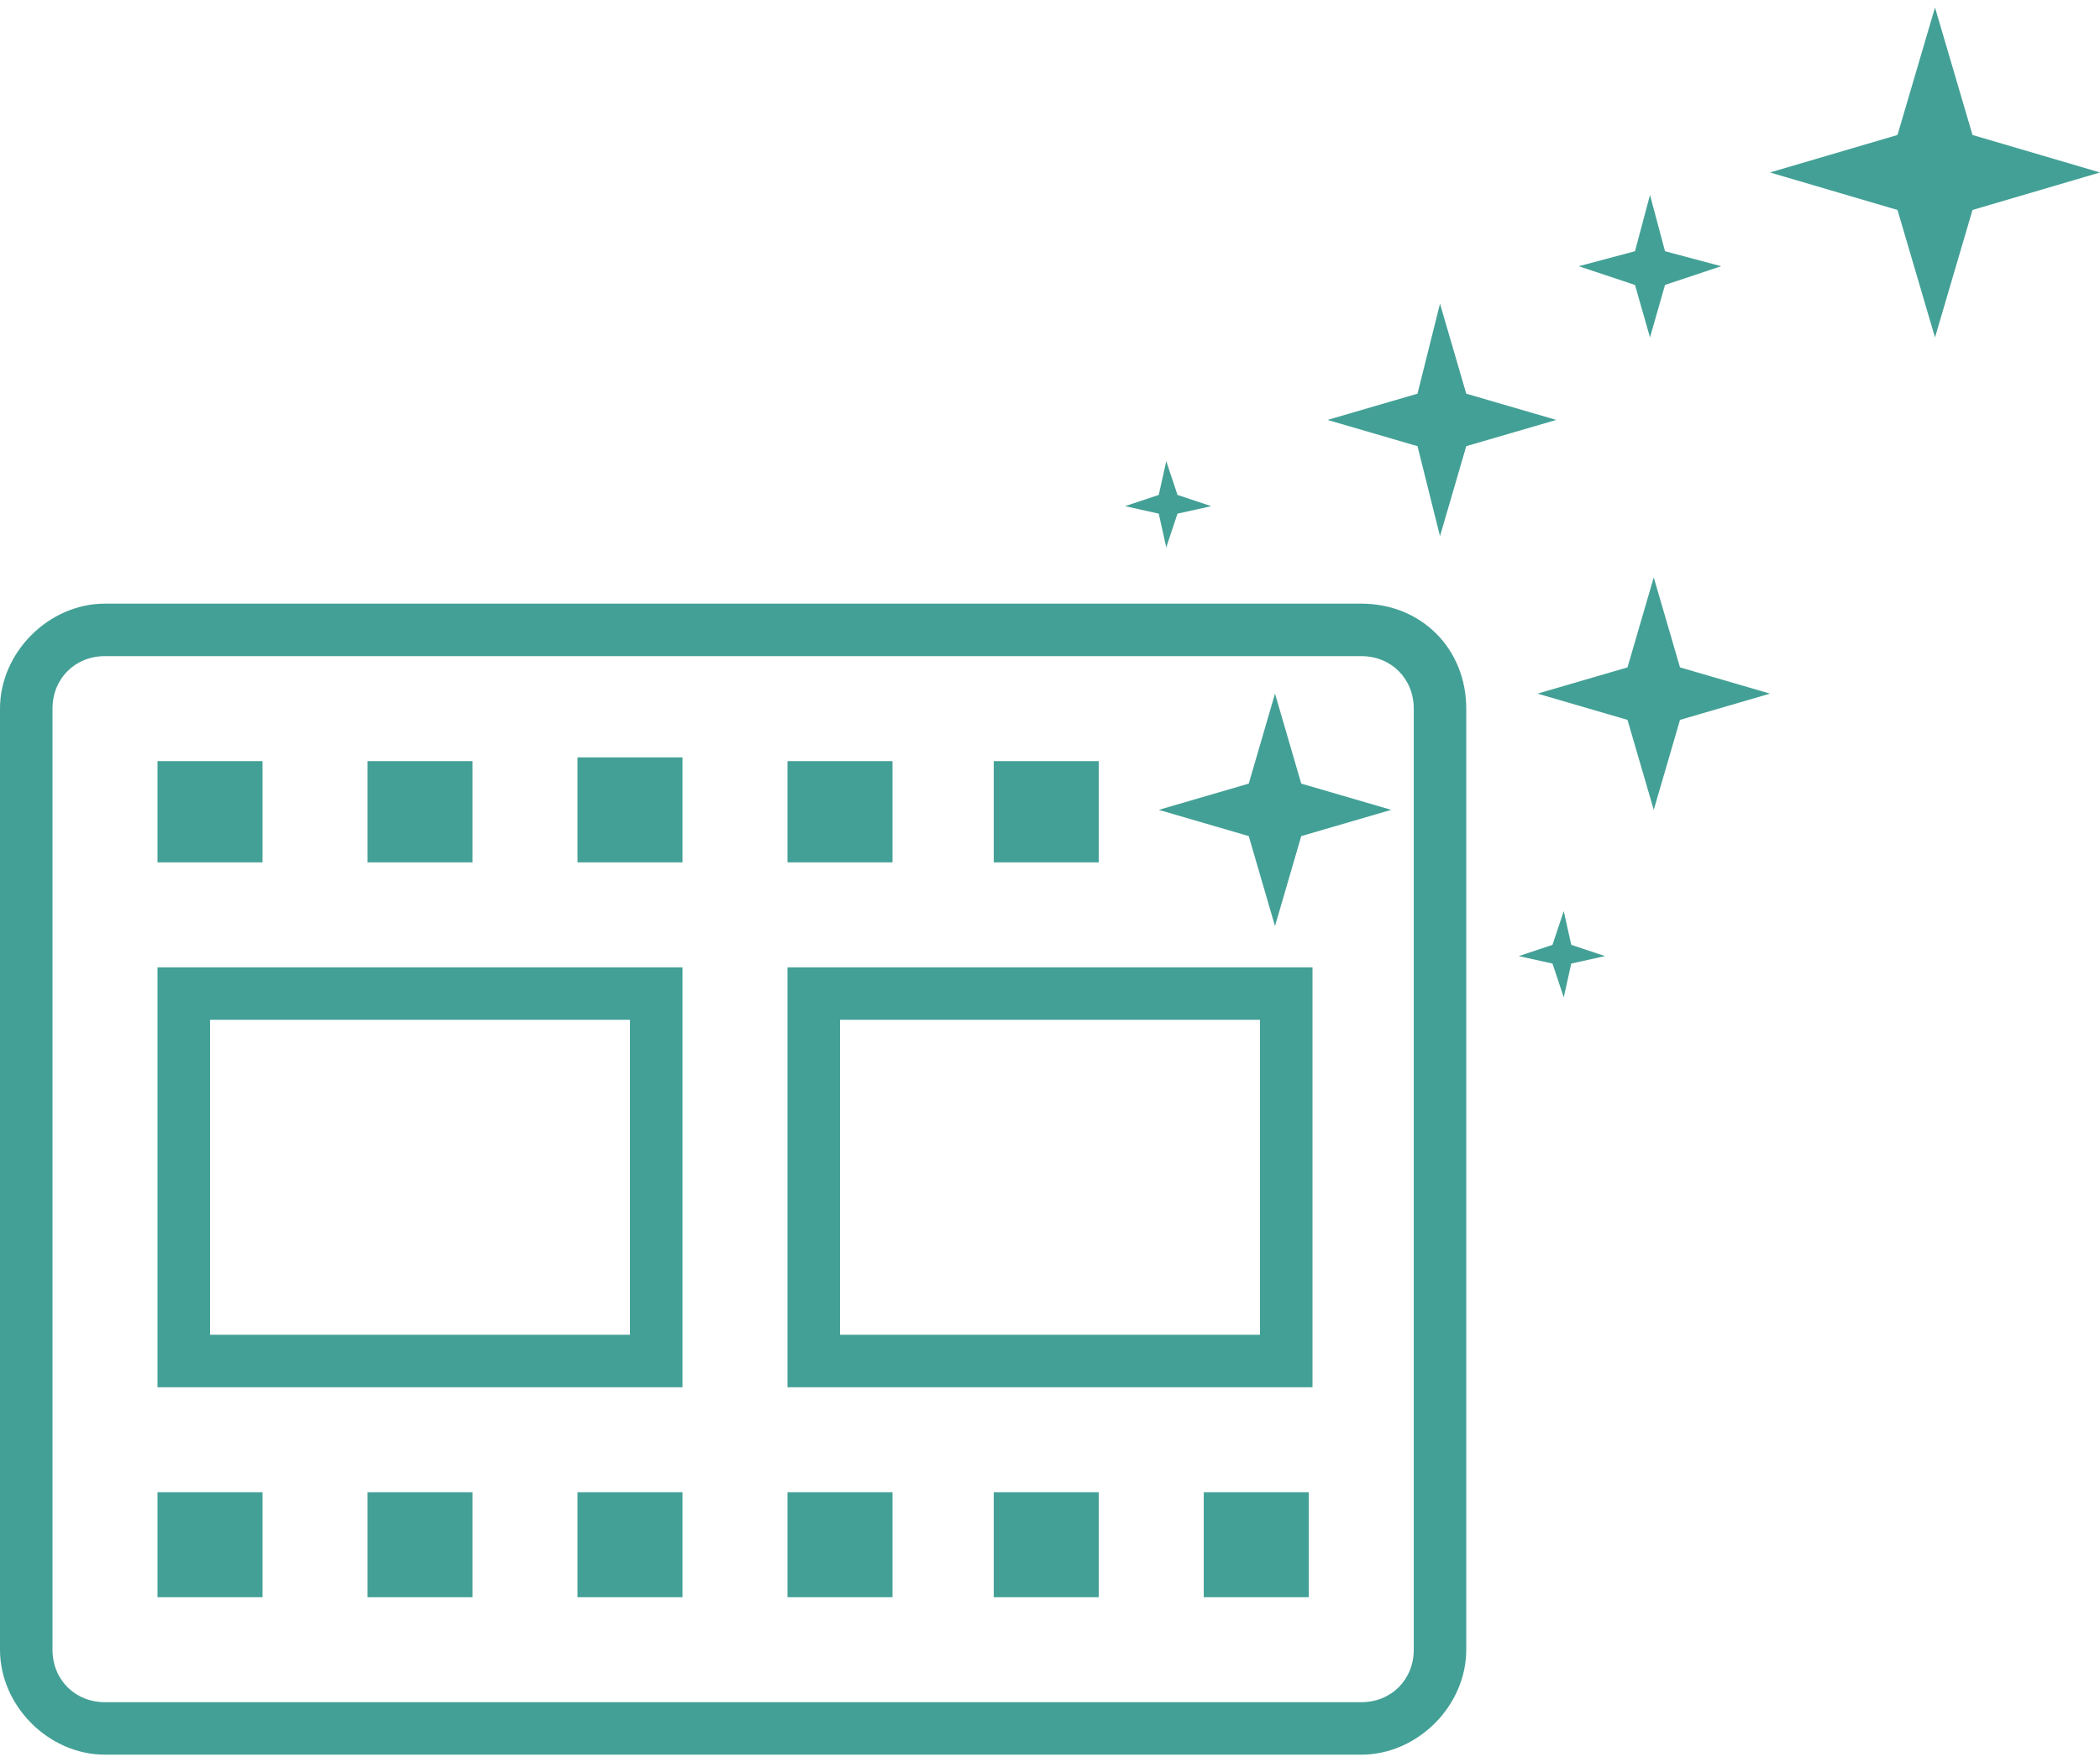<?xml version="1.0" encoding="utf-8"?>
<!-- Generator: Adobe Illustrator 18.1.1, SVG Export Plug-In . SVG Version: 6.00 Build 0)  -->
<svg version="1.1" id="_x37_88-video-film-strip_x40_2x.png_1_"
	 xmlns="http://www.w3.org/2000/svg" xmlns:xlink="http://www.w3.org/1999/xlink" x="0px" y="0px" viewBox="0 0 56 47"
	 style="enable-background:new 0 0 56 47;" xml:space="preserve">
<style type="text/css">
	.st0{fill:#43A096;}
	.st1{fill-rule:evenodd;clip-rule:evenodd;fill:#43A096;}
</style>
<g>
	<g id="_x37_88-video-film-strip_x40_2x.png">
		<g>
			<path class="st0" d="M4.2,42.6H7v-2.8H4.2V42.6z M7,20.3H4.2V23H7V20.3z M9.8,42.6h2.8v-2.8H9.8V42.6z M12.6,20.3H9.8V23h2.8
				V20.3z M29.3,20.3h-2.8V23h2.8V20.3z M23.8,20.3H21V23h2.8V20.3z M15.4,42.6h2.8v-2.8h-2.8V42.6z M4.2,37h14V25.8h-14V37z
				 M5.6,27.2h11.2v8.4H5.6V27.2z M36.3,16.1H2.8c-1.5,0-2.8,1.3-2.8,2.8V44c0,1.5,1.3,2.8,2.8,2.8h33.5c1.5,0,2.8-1.3,2.8-2.8V18.9
				C39.1,17.3,37.9,16.1,36.3,16.1z M37.7,44c0,0.8-0.6,1.4-1.4,1.4H2.8c-0.8,0-1.4-0.6-1.4-1.4V18.9c0-0.8,0.6-1.4,1.4-1.4h33.5
				c0.8,0,1.4,0.6,1.4,1.4V44z M32.1,42.6h2.8v-2.8h-2.8V42.6z M21,37h14V25.8H21V37z M22.4,27.2h11.2v8.4H22.4V27.2z M26.5,42.6
				h2.8v-2.8h-2.8V42.6z M15.4,23h2.8v-2.8h-2.8V23z M21,42.6h2.8v-2.8H21V42.6z"/>
		</g>
	</g>
	<polygon class="st1" points="34.7,20.9 37.1,21.6 34.7,22.3 34,24.7 33.3,22.3 30.9,21.6 33.3,20.9 34,18.5 	"/>
	<polygon class="st1" points="39.1,10.5 41.5,11.2 39.1,11.9 38.4,14.3 37.8,11.9 35.4,11.2 37.8,10.5 38.4,8.1 	"/>
	<polygon class="st1" points="44.8,17.8 47.2,18.5 44.8,19.2 44.1,21.6 43.4,19.2 41,18.5 43.4,17.8 44.1,15.4 	"/>
	<polygon class="st1" points="51.6,9 50.6,5.6 47.2,4.6 50.6,3.6 51.6,0.2 52.6,3.6 56,4.6 52.6,5.6 	"/>
	<polygon class="st1" points="44,9 43.6,7.6 42.1,7.1 43.6,6.7 44,5.2 44.4,6.7 45.9,7.1 44.4,7.6 	"/>
	<polygon class="st1" points="31.1,14.6 30.9,13.7 30,13.5 30.9,13.2 31.1,12.3 31.4,13.2 32.3,13.5 31.4,13.7 	"/>
	<polygon class="st1" points="41.7,26.6 41.4,25.7 40.5,25.5 41.4,25.2 41.7,24.3 41.9,25.2 42.8,25.5 41.9,25.7 	"/>
</g>
</svg>
